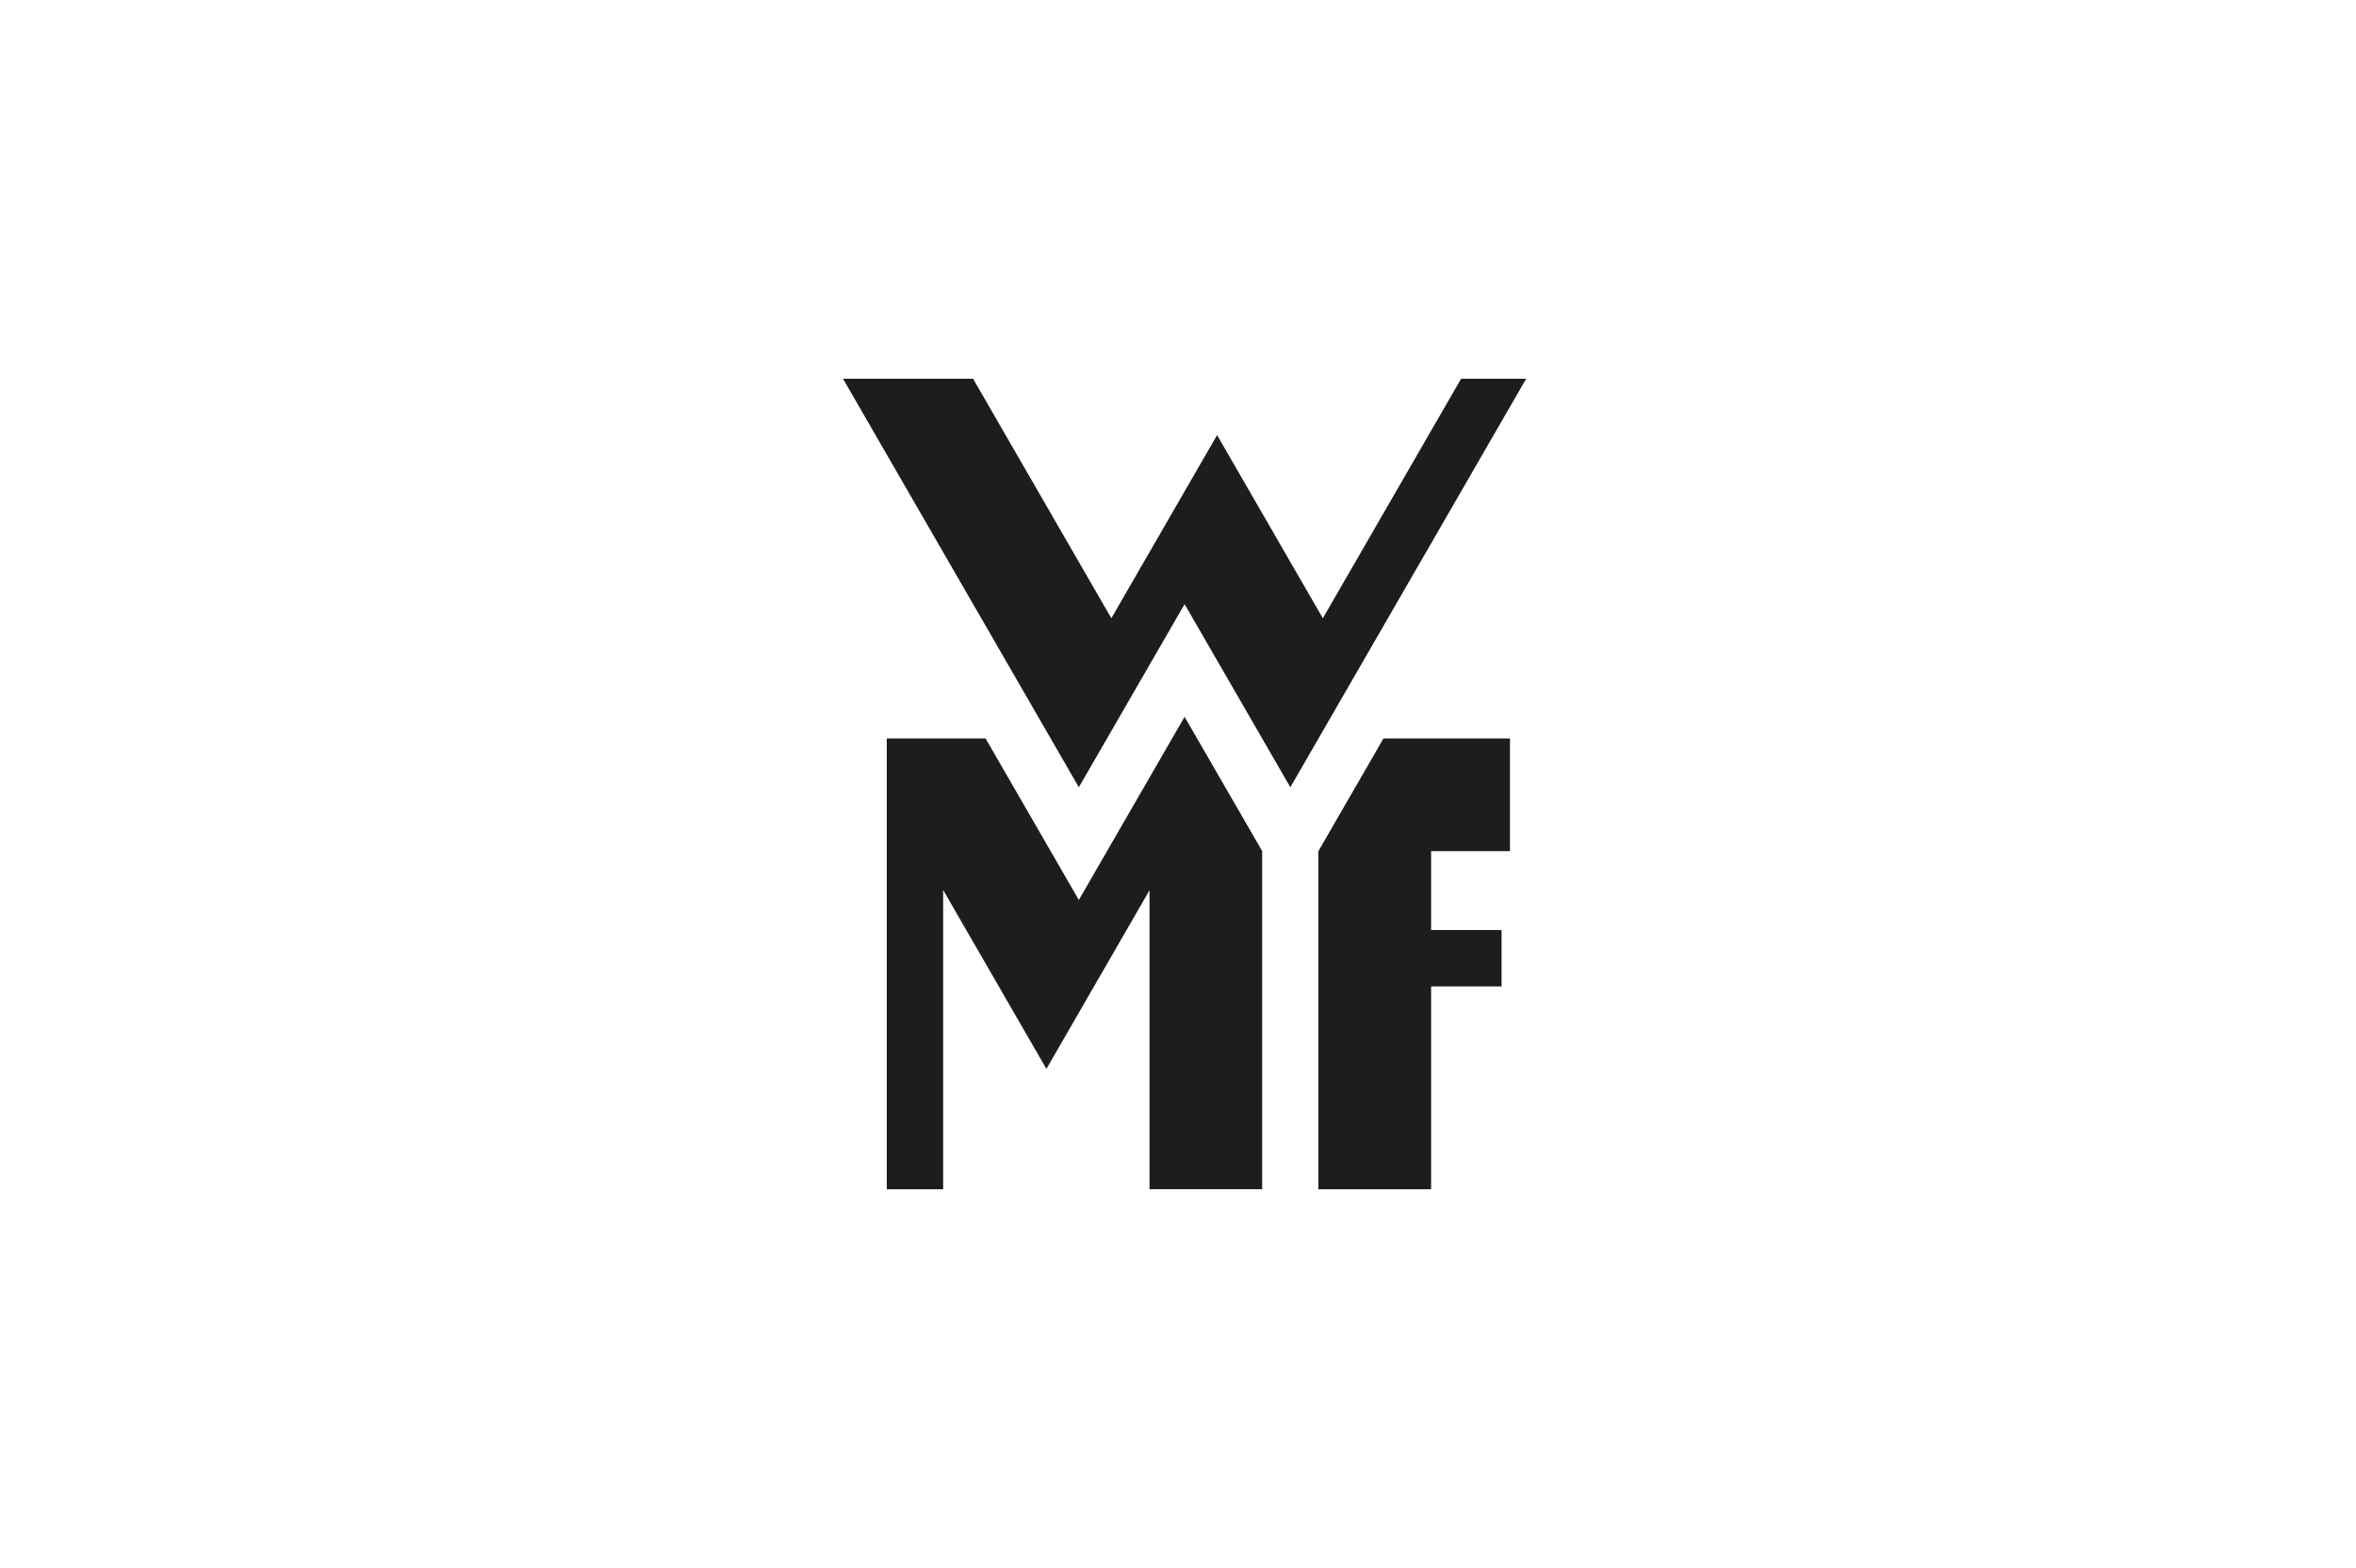<?xml version="1.0" encoding="UTF-8"?>
<svg xmlns="http://www.w3.org/2000/svg" viewBox="0 0 311 207">
  <defs>
    <style>
      .cls-1 {
        fill: none;
      }

      .cls-2 {
        fill: #1d1d1b;
      }
    </style>
  </defs>
  <g id="rahmen">
    <rect class="cls-1" width="311" height="207"></rect>
  </g>
  <g id="logo">
    <path class="cls-2" d="m188.91,122.78h9.3v7.44h-9.3v26.78h-14.88v-44.63l8.59-14.88h16.7v14.88h-10.41v10.41h0Zm-60.46-72.78l18.25,31.62,13.96-24.18,13.96,24.18,18.25-31.62h8.59l-31.13,53.93-13.96-24.17-13.96,24.17-31.13-53.93h17.18Zm-3.95,67.54v39.46h-7.44v-59.51h13.04l12.31,21.32,13.96-24.18,10.24,17.73v44.63h-14.87v-39.46l-13.61,23.58-13.61-23.58h0Z"></path>
  </g>
</svg>
